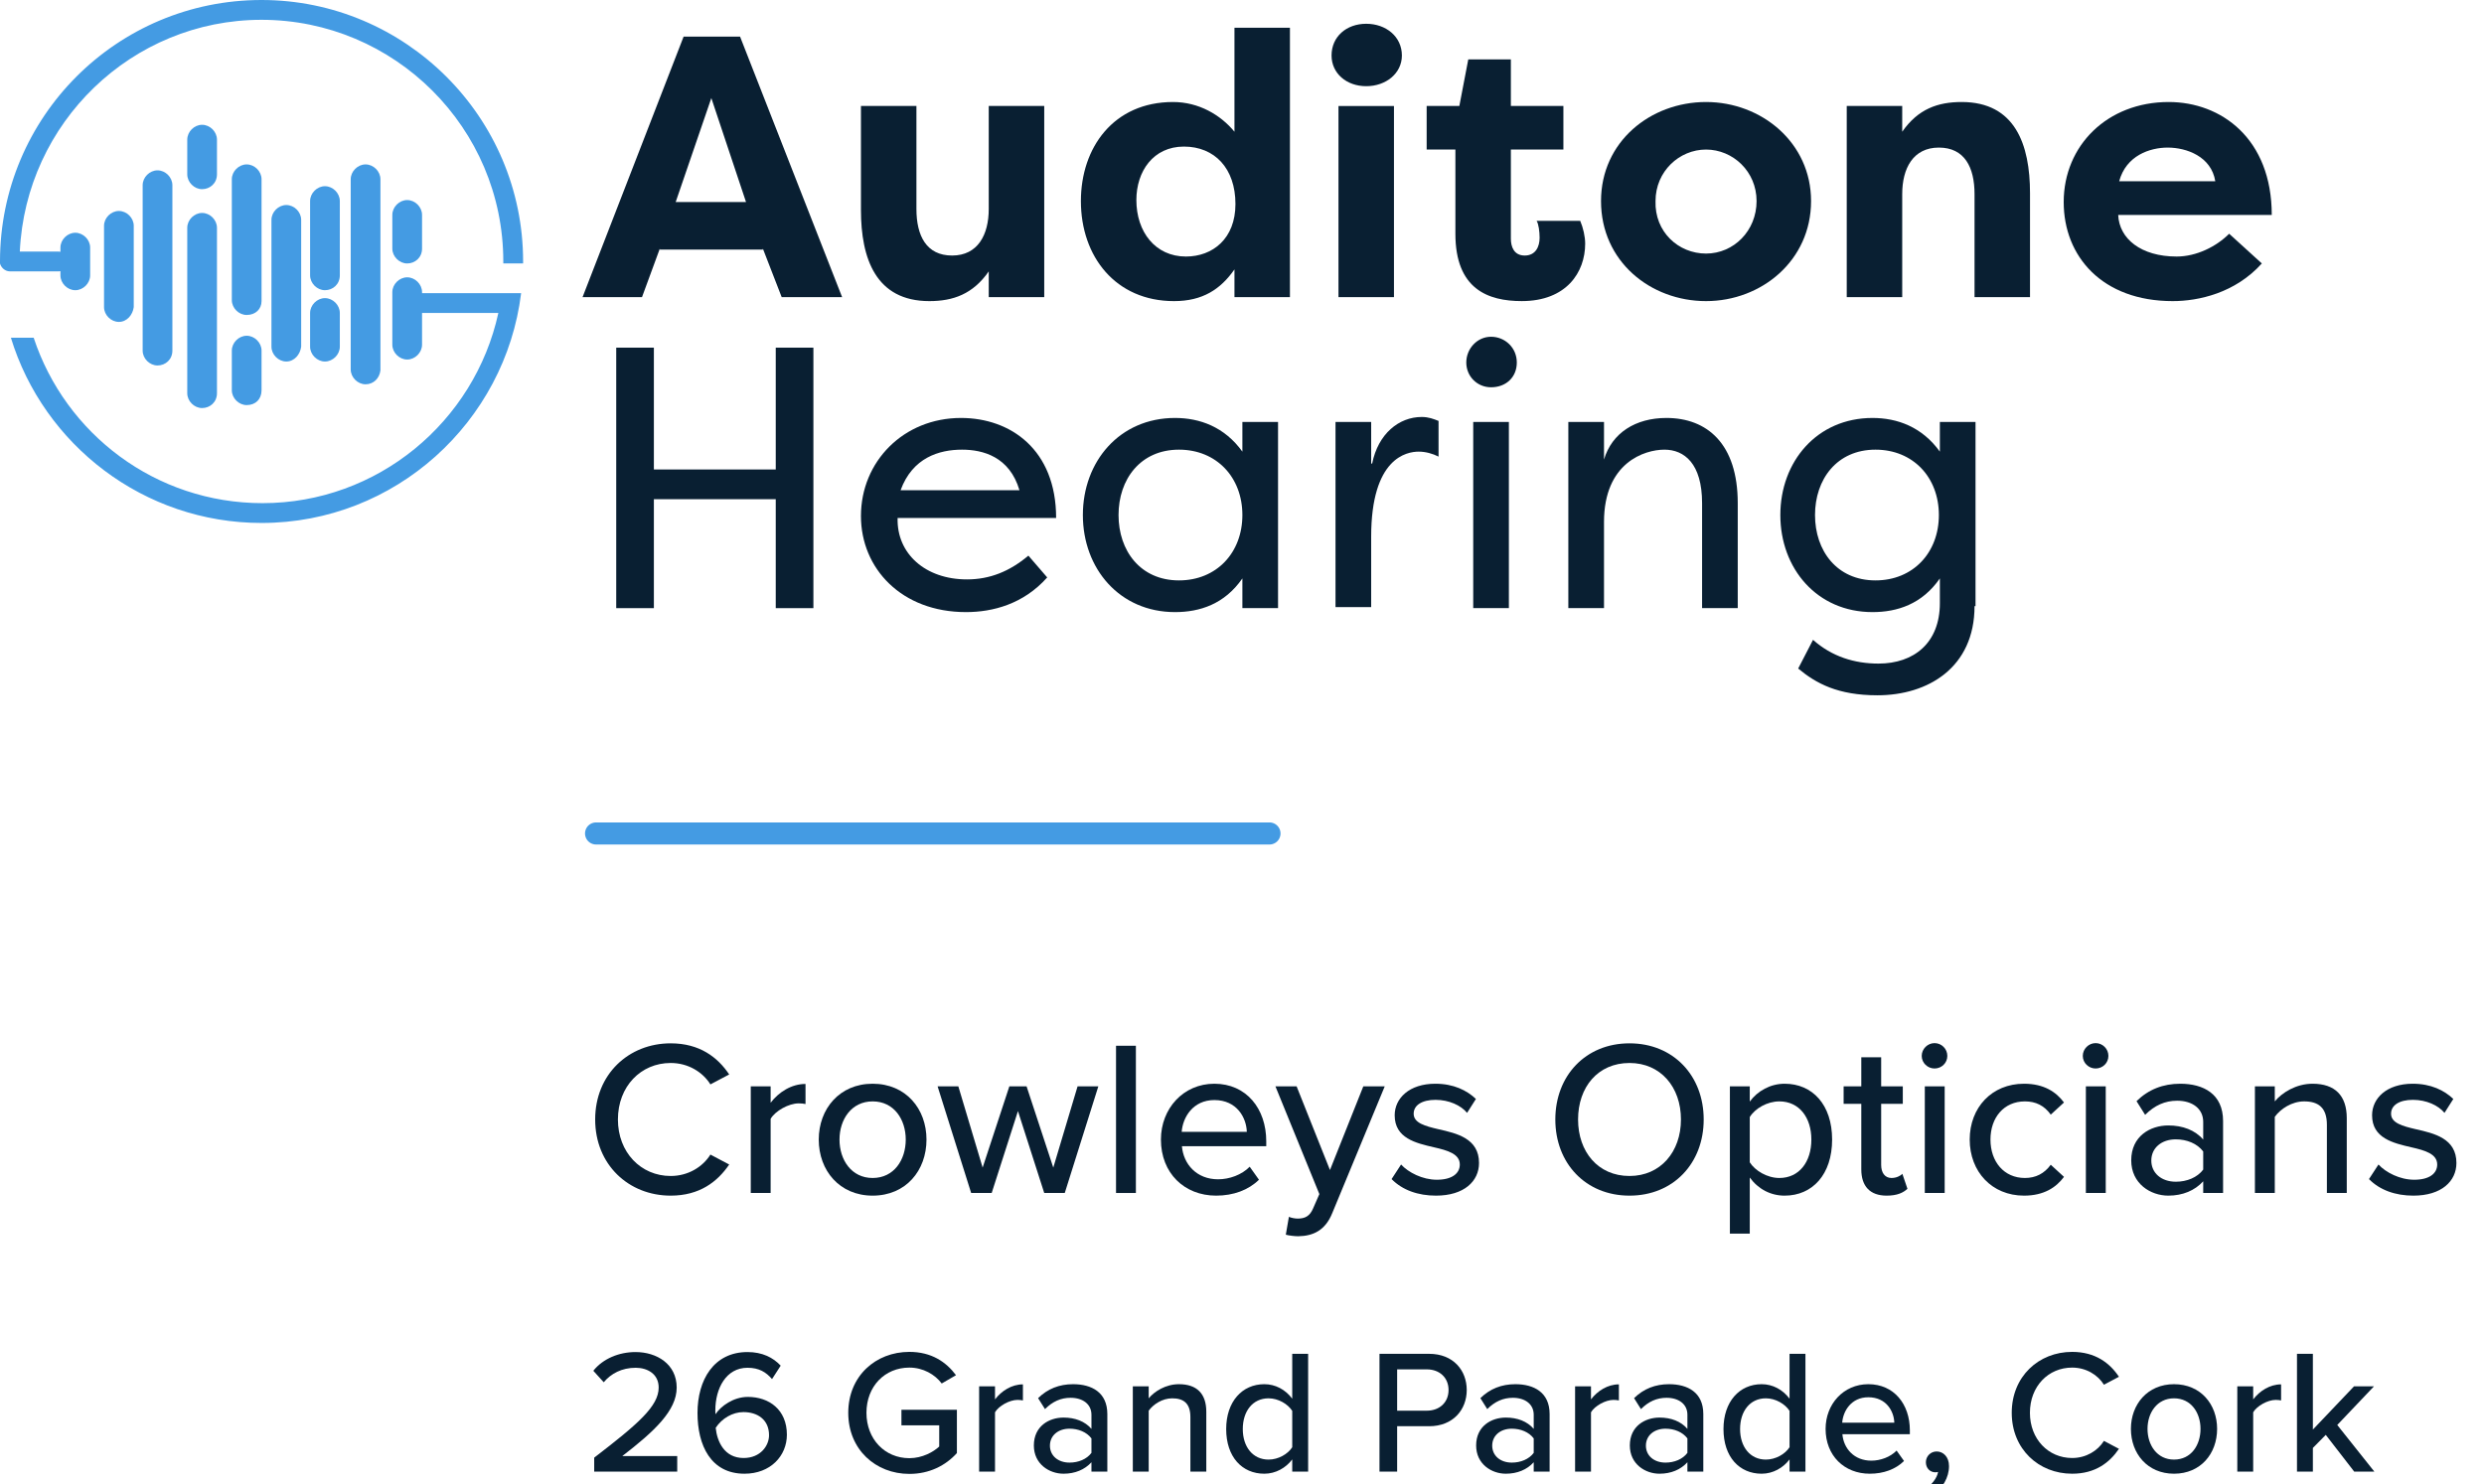 <svg width="174" height="104" viewBox="0 0 174 104" fill="none" xmlns="http://www.w3.org/2000/svg">
<g clip-path="url(#clip0)">
<path d="M40.807 20.82L47.885 2.568H51.841L58.989 20.82H54.756L53.437 17.419V17.489H46.22V17.419L44.971 20.82H40.807ZM47.33 14.158H52.258L49.828 6.871L47.33 14.158Z" fill="#091F32"/>
<path d="M73.147 20.82H69.26V19.016C68.15 20.612 66.762 21.098 65.097 21.098C61.349 21.098 60.308 18.113 60.308 14.713V7.426H64.194V14.643C64.194 16.517 64.888 17.905 66.693 17.905C68.497 17.905 69.26 16.448 69.26 14.643V7.426H73.147V20.82Z" fill="#091F32"/>
<path d="M90.358 1.943V20.82H86.472V18.877C85.5 20.265 84.251 21.098 82.238 21.098C78.144 21.098 75.715 17.975 75.715 14.088C75.715 10.341 78.005 7.148 82.169 7.148C83.973 7.148 85.5 8.051 86.472 9.23V1.943H90.358ZM83.071 17.975C84.945 17.975 86.541 16.726 86.541 14.296C86.541 11.798 85.083 10.271 82.932 10.271C80.781 10.271 79.601 12.006 79.601 14.019C79.601 16.24 80.92 17.975 83.071 17.975Z" fill="#091F32"/>
<path d="M95.702 1.666C97.089 1.666 98.2 2.569 98.2 3.887C98.2 5.136 97.089 6.039 95.702 6.039C94.314 6.039 93.273 5.136 93.273 3.887C93.273 2.569 94.314 1.666 95.702 1.666ZM93.758 20.821V7.427H97.645V20.821H93.758Z" fill="#091F32"/>
<path d="M105.834 7.426H109.513V10.479H105.834V16.725C105.834 17.28 106.042 17.905 106.806 17.905C107.569 17.905 107.847 17.28 107.847 16.656C107.847 16.239 107.777 15.684 107.638 15.476H110.692C110.9 15.962 111.039 16.586 111.039 17.072C111.039 19.085 109.72 21.097 106.597 21.097C104.238 21.097 101.948 20.265 101.948 16.378V10.479H99.935V7.426H102.225L102.85 4.164H105.834V7.426Z" fill="#091F32"/>
<path d="M119.505 7.148C123.392 7.148 126.862 9.994 126.862 14.088C126.862 18.252 123.392 21.098 119.505 21.098C115.619 21.098 112.149 18.322 112.149 14.088C112.149 9.924 115.619 7.148 119.505 7.148ZM119.505 17.767C121.449 17.767 123.045 16.17 123.045 14.088C123.045 12.006 121.38 10.479 119.505 10.479C117.632 10.479 115.967 12.006 115.967 14.088C115.897 16.24 117.562 17.767 119.505 17.767Z" fill="#091F32"/>
<path d="M129.361 7.426H133.247V9.23C134.357 7.634 135.745 7.148 137.411 7.148C141.158 7.148 142.199 10.133 142.199 13.533V20.82H138.313V13.602C138.313 11.729 137.619 10.341 135.815 10.341C134.01 10.341 133.247 11.798 133.247 13.602V20.82H129.361V7.426Z" fill="#091F32"/>
<path d="M158.438 18.46C156.565 20.542 153.997 21.098 152.193 21.098C147.266 21.098 144.559 17.975 144.559 14.158C144.559 10.202 147.612 7.148 151.915 7.148C155.593 7.148 159.133 9.716 159.133 15.06H148.376C148.445 16.726 149.972 17.975 152.47 17.975C153.859 17.975 155.247 17.281 156.149 16.378L158.438 18.46ZM148.445 12.7H155.177C154.9 10.965 153.164 10.341 151.846 10.341C150.597 10.341 148.931 10.896 148.445 12.7Z" fill="#091F32"/>
<path d="M45.803 34.978V42.612H43.166V24.36H45.803V32.896H54.34V24.36H56.977V42.612H54.34V34.978H45.803Z" fill="#091F32"/>
<path d="M73.355 40.46C71.689 42.333 69.538 42.889 67.664 42.889C63.153 42.889 60.308 39.835 60.308 36.157C60.308 32.34 63.292 29.286 67.317 29.286C70.787 29.286 73.98 31.507 73.98 36.296H62.876C62.806 38.794 64.819 40.598 67.734 40.598C69.33 40.598 70.718 40.043 72.037 38.933L73.355 40.46ZM63.084 34.352H71.412C70.718 31.993 68.844 31.507 67.387 31.507C65.79 31.507 63.917 32.062 63.084 34.352Z" fill="#091F32"/>
<path d="M82.307 29.286C84.043 29.286 85.777 29.911 87.027 31.646V29.564H89.525V42.611H87.027V40.529C85.777 42.333 84.043 42.889 82.307 42.889C78.421 42.889 75.853 39.835 75.853 36.087C75.853 32.34 78.421 29.286 82.307 29.286ZM82.585 31.507C79.878 31.507 78.352 33.589 78.352 36.087C78.352 38.586 79.878 40.668 82.585 40.668C85.222 40.668 87.027 38.725 87.027 36.087C87.027 33.45 85.222 31.507 82.585 31.507Z" fill="#091F32"/>
<path d="M96.118 32.479C96.535 30.397 97.992 29.217 99.588 29.217C100.074 29.217 100.421 29.356 100.768 29.494V31.993C100.352 31.785 99.866 31.646 99.38 31.646C98.547 31.646 96.048 32.062 96.048 37.614V42.541H93.55V29.564H96.048V32.479H96.118Z" fill="#091F32"/>
<path d="M104.446 23.596C105.418 23.596 106.25 24.359 106.25 25.4C106.25 26.441 105.487 27.136 104.446 27.136C103.475 27.136 102.711 26.372 102.711 25.4C102.711 24.429 103.475 23.596 104.446 23.596ZM105.695 29.564H103.197V42.611H105.695V29.564Z" fill="#091F32"/>
<path d="M119.228 35.255C119.228 32.479 117.979 31.507 116.59 31.507C115.203 31.507 112.358 32.409 112.358 36.573V42.611H109.859V29.564H112.358V32.201C112.913 30.327 114.578 29.286 116.729 29.286C119.575 29.286 121.726 31.091 121.726 35.255V42.611H119.228V35.255Z" fill="#091F32"/>
<path d="M138.313 42.472C138.313 46.775 135.051 48.718 131.511 48.718C128.736 48.718 127.209 47.885 125.96 46.844L127 44.832C128.319 46.011 129.916 46.497 131.581 46.497C134.079 46.497 135.884 45.04 135.884 42.264V40.529C134.634 42.333 132.9 42.889 131.165 42.889C127.278 42.889 124.71 39.835 124.71 36.087C124.71 32.34 127.278 29.286 131.165 29.286C132.9 29.286 134.634 29.911 135.884 31.646V29.564H138.382V42.472H138.313ZM131.373 31.507C128.666 31.507 127.139 33.589 127.139 36.087C127.139 38.586 128.666 40.668 131.373 40.668C134.01 40.668 135.815 38.725 135.815 36.087C135.815 33.45 134.01 31.507 131.373 31.507Z" fill="#091F32"/>
<path d="M8.328 22.555C7.773 22.555 7.287 22.07 7.287 21.514V15.824C7.287 15.268 7.773 14.783 8.328 14.783C8.883 14.783 9.369 15.268 9.369 15.824V21.514C9.3 22.07 8.883 22.555 8.328 22.555Z" fill="#449BE3"/>
<path d="M5.274 20.334C4.719 20.334 4.233 19.848 4.233 19.293V17.35C4.233 16.795 4.719 16.309 5.274 16.309C5.829 16.309 6.315 16.795 6.315 17.35V19.293C6.315 19.848 5.829 20.334 5.274 20.334Z" fill="#449BE3"/>
<path d="M11.034 25.608C10.479 25.608 9.993 25.122 9.993 24.567V12.977C9.993 12.422 10.479 11.936 11.034 11.936C11.59 11.936 12.075 12.422 12.075 12.977V24.567C12.075 25.192 11.59 25.608 11.034 25.608Z" fill="#449BE3"/>
<path d="M14.157 28.592C13.602 28.592 13.117 28.107 13.117 27.552V15.962C13.117 15.407 13.602 14.921 14.157 14.921C14.713 14.921 15.198 15.407 15.198 15.962V27.552C15.198 28.176 14.713 28.592 14.157 28.592Z" fill="#449BE3"/>
<path d="M17.28 22.069C16.725 22.069 16.239 21.583 16.239 21.028V12.561C16.239 12.006 16.725 11.52 17.28 11.52C17.835 11.52 18.321 12.006 18.321 12.561V21.098C18.321 21.653 17.905 22.069 17.28 22.069Z" fill="#449BE3"/>
<path d="M25.608 26.927C25.053 26.927 24.567 26.441 24.567 25.886V12.561C24.567 12.006 25.053 11.52 25.608 11.52C26.164 11.52 26.649 12.006 26.649 12.561V25.955C26.58 26.511 26.164 26.927 25.608 26.927Z" fill="#449BE3"/>
<path d="M17.28 28.384C16.725 28.384 16.239 27.898 16.239 27.343V24.567C16.239 24.012 16.725 23.526 17.28 23.526C17.835 23.526 18.321 24.012 18.321 24.567V27.343C18.321 27.968 17.905 28.384 17.28 28.384Z" fill="#449BE3"/>
<path d="M20.056 25.331C19.501 25.331 19.015 24.845 19.015 24.29V15.407C19.015 14.851 19.501 14.366 20.056 14.366C20.612 14.366 21.097 14.851 21.097 15.407V24.29C21.028 24.845 20.612 25.331 20.056 25.331Z" fill="#449BE3"/>
<path d="M22.763 20.334C22.208 20.334 21.722 19.849 21.722 19.293V14.088C21.722 13.533 22.208 13.047 22.763 13.047C23.318 13.047 23.804 13.533 23.804 14.088V19.293C23.804 19.918 23.318 20.334 22.763 20.334Z" fill="#449BE3"/>
<path d="M22.763 25.331C22.208 25.331 21.722 24.845 21.722 24.29V21.93C21.722 21.375 22.208 20.889 22.763 20.889C23.318 20.889 23.804 21.375 23.804 21.93V24.29C23.804 24.845 23.318 25.331 22.763 25.331Z" fill="#449BE3"/>
<path d="M28.523 25.192C27.968 25.192 27.482 24.706 27.482 24.151V20.473C27.482 19.917 27.968 19.432 28.523 19.432C29.078 19.432 29.564 19.917 29.564 20.473V24.151C29.564 24.706 29.078 25.192 28.523 25.192Z" fill="#449BE3"/>
<path d="M28.523 18.46C27.968 18.46 27.482 17.974 27.482 17.419V15.059C27.482 14.504 27.968 14.018 28.523 14.018C29.078 14.018 29.564 14.504 29.564 15.059V17.419C29.564 18.044 29.078 18.46 28.523 18.46Z" fill="#449BE3"/>
<path d="M18.321 0C8.189 0 0 8.189 0 18.321C0 18.391 0 18.46 0 18.46C0.069 18.738 0.347 19.015 0.694 19.015H4.095C4.511 19.015 4.789 18.738 4.789 18.321C4.789 17.905 4.511 17.628 4.095 17.628H1.388C1.804 8.605 9.23 1.388 18.321 1.388C27.621 1.388 35.255 8.953 35.255 18.321C35.255 18.391 35.255 18.46 35.255 18.46H36.643C36.643 18.391 36.643 18.321 36.643 18.321C36.643 8.189 28.384 0 18.321 0Z" fill="#449BE3"/>
<path d="M35.116 20.542H28.87C28.454 20.542 28.176 20.82 28.176 21.236C28.176 21.652 28.454 21.93 28.87 21.93H34.908C33.242 29.564 26.441 35.255 18.391 35.255C10.896 35.255 4.58 30.397 2.359 23.665H0.763C3.053 31.16 10.063 36.643 18.321 36.643C27.69 36.643 35.394 29.564 36.504 20.542H35.116Z" fill="#449BE3"/>
<path d="M14.157 13.255C13.602 13.255 13.117 12.769 13.117 12.214V9.785C13.117 9.23 13.602 8.744 14.157 8.744C14.713 8.744 15.198 9.23 15.198 9.785V12.214C15.198 12.839 14.713 13.255 14.157 13.255Z" fill="#449BE3"/>
<line x1="88.925" y1="58.4" x2="41.753" y2="58.4" stroke="#449BE3" stroke-width="1.547" stroke-linecap="round" stroke-linejoin="round"/>
<path d="M46.98 83.777C49.006 83.777 50.259 82.802 51.079 81.596L49.764 80.9C49.223 81.766 48.202 82.4 46.98 82.4C44.892 82.4 43.284 80.746 43.284 78.441C43.284 76.121 44.892 74.482 46.98 74.482C48.202 74.482 49.223 75.116 49.764 75.982L51.079 75.286C50.274 74.08 49.006 73.105 46.98 73.105C44.041 73.105 41.691 75.27 41.691 78.441C41.691 81.612 44.041 83.777 46.98 83.777Z" fill="#091F32"/>
<path d="M52.59 83.591H53.982V78.395C54.307 77.838 55.25 77.312 55.946 77.312C56.132 77.312 56.286 77.328 56.425 77.358V75.951C55.436 75.951 54.554 76.523 53.982 77.266V76.121H52.59V83.591Z" fill="#091F32"/>
<path d="M61.126 83.777C63.461 83.777 64.899 82.014 64.899 79.849C64.899 77.699 63.461 75.936 61.126 75.936C58.806 75.936 57.352 77.699 57.352 79.849C57.352 82.014 58.806 83.777 61.126 83.777ZM61.126 82.54C59.641 82.54 58.806 81.271 58.806 79.849C58.806 78.441 59.641 77.173 61.126 77.173C62.626 77.173 63.446 78.441 63.446 79.849C63.446 81.271 62.626 82.54 61.126 82.54Z" fill="#091F32"/>
<path d="M73.147 83.591H74.585L76.936 76.121H75.482L73.781 81.813L71.91 76.121H70.703L68.832 81.813L67.13 76.121H65.677L68.028 83.591H69.466L71.306 77.853L73.147 83.591Z" fill="#091F32"/>
<path d="M78.176 83.591H79.567V73.275H78.176V83.591Z" fill="#091F32"/>
<path d="M81.321 79.849C81.321 82.199 82.961 83.777 85.188 83.777C86.394 83.777 87.446 83.39 88.188 82.663L87.539 81.751C86.982 82.323 86.116 82.632 85.327 82.632C83.827 82.632 82.899 81.581 82.791 80.312H88.699V79.972C88.699 77.683 87.307 75.936 85.064 75.936C82.883 75.936 81.321 77.683 81.321 79.849ZM85.064 77.08C86.642 77.08 87.307 78.317 87.338 79.307H82.775C82.853 78.286 83.564 77.08 85.064 77.08Z" fill="#091F32"/>
<path d="M90.285 85.262L90.069 86.514C90.285 86.576 90.703 86.623 90.935 86.623C92.017 86.607 92.837 86.19 93.317 85.014L96.998 76.121H95.497L93.162 81.983L90.826 76.121H89.342L92.419 83.669L91.986 84.659C91.754 85.215 91.414 85.385 90.904 85.385C90.718 85.385 90.455 85.339 90.285 85.262Z" fill="#091F32"/>
<path d="M97.478 82.617C98.236 83.39 99.334 83.777 100.587 83.777C102.551 83.777 103.603 82.772 103.603 81.488C103.603 79.771 102.056 79.415 100.757 79.122C99.829 78.905 99.025 78.689 99.025 78.039C99.025 77.436 99.612 77.065 100.556 77.065C101.499 77.065 102.334 77.451 102.767 77.977L103.386 77.003C102.752 76.4 101.824 75.936 100.54 75.936C98.715 75.936 97.695 76.956 97.695 78.147C97.695 79.756 99.179 80.096 100.448 80.39C101.406 80.606 102.257 80.854 102.257 81.596C102.257 82.23 101.7 82.663 100.649 82.663C99.643 82.663 98.653 82.153 98.143 81.596L97.478 82.617Z" fill="#091F32"/>
<path d="M108.948 78.441C108.948 81.503 111.066 83.777 114.144 83.777C117.222 83.777 119.341 81.503 119.341 78.441C119.341 75.379 117.222 73.105 114.144 73.105C111.066 73.105 108.948 75.379 108.948 78.441ZM117.748 78.441C117.748 80.699 116.325 82.4 114.144 82.4C111.933 82.4 110.541 80.699 110.541 78.441C110.541 76.168 111.933 74.482 114.144 74.482C116.325 74.482 117.748 76.168 117.748 78.441Z" fill="#091F32"/>
<path d="M122.568 86.437V82.509C123.171 83.328 124.037 83.777 125.011 83.777C126.96 83.777 128.337 82.292 128.337 79.849C128.337 77.405 126.96 75.936 125.011 75.936C124.006 75.936 123.109 76.446 122.568 77.188V76.121H121.176V86.437H122.568ZM126.883 79.849C126.883 81.411 126.032 82.54 124.64 82.54C123.79 82.54 122.939 82.029 122.568 81.442V78.271C122.939 77.668 123.79 77.173 124.64 77.173C126.032 77.173 126.883 78.302 126.883 79.849Z" fill="#091F32"/>
<path d="M132.159 83.777C132.886 83.777 133.319 83.576 133.613 83.297L133.257 82.246C133.118 82.4 132.824 82.54 132.499 82.54C132.02 82.54 131.773 82.153 131.773 81.627V77.343H133.288V76.121H131.773V74.08H130.381V76.121H129.143V77.343H130.381V81.936C130.381 83.112 130.984 83.777 132.159 83.777Z" fill="#091F32"/>
<path d="M135.51 74.868C136.005 74.868 136.407 74.482 136.407 73.987C136.407 73.492 136.005 73.09 135.51 73.09C135.031 73.09 134.613 73.492 134.613 73.987C134.613 74.482 135.031 74.868 135.51 74.868ZM134.83 83.591H136.222V76.121H134.83V83.591Z" fill="#091F32"/>
<path d="M137.975 79.849C137.975 82.091 139.522 83.777 141.78 83.777C143.188 83.777 144.038 83.189 144.579 82.462L143.652 81.612C143.203 82.23 142.6 82.54 141.842 82.54C140.373 82.54 139.429 81.395 139.429 79.849C139.429 78.302 140.373 77.173 141.842 77.173C142.6 77.173 143.203 77.467 143.652 78.101L144.579 77.25C144.038 76.523 143.188 75.936 141.78 75.936C139.522 75.936 137.975 77.606 137.975 79.849Z" fill="#091F32"/>
<path d="M146.793 74.868C147.288 74.868 147.69 74.482 147.69 73.987C147.69 73.492 147.288 73.09 146.793 73.09C146.313 73.09 145.896 73.492 145.896 73.987C145.896 74.482 146.313 74.868 146.793 74.868ZM146.112 83.591H147.504V76.121H146.112V83.591Z" fill="#091F32"/>
<path d="M154.331 83.591H155.723V78.549C155.723 76.647 154.346 75.936 152.722 75.936C151.516 75.936 150.495 76.338 149.66 77.157L150.263 78.116C150.928 77.451 151.655 77.126 152.506 77.126C153.573 77.126 154.331 77.683 154.331 78.611V79.849C153.759 79.183 152.892 78.859 151.887 78.859C150.634 78.859 149.289 79.601 149.289 81.302C149.289 82.942 150.65 83.777 151.887 83.777C152.892 83.777 153.743 83.421 154.331 82.772V83.591ZM154.331 81.952C153.913 82.509 153.186 82.802 152.413 82.802C151.408 82.802 150.696 82.199 150.696 81.318C150.696 80.436 151.408 79.833 152.413 79.833C153.186 79.833 153.913 80.127 154.331 80.684V81.952Z" fill="#091F32"/>
<path d="M162.995 83.591H164.387V78.348C164.387 76.771 163.568 75.936 161.99 75.936C160.83 75.936 159.84 76.57 159.345 77.173V76.121H157.953V83.591H159.345V78.255C159.747 77.699 160.536 77.173 161.402 77.173C162.361 77.173 162.995 77.575 162.995 78.812V83.591Z" fill="#091F32"/>
<path d="M165.943 82.617C166.701 83.39 167.799 83.777 169.052 83.777C171.016 83.777 172.068 82.772 172.068 81.488C172.068 79.771 170.521 79.415 169.222 79.122C168.294 78.905 167.49 78.689 167.49 78.039C167.49 77.436 168.077 77.065 169.021 77.065C169.964 77.065 170.8 77.451 171.233 77.977L171.851 77.003C171.217 76.4 170.289 75.936 169.005 75.936C167.18 75.936 166.16 76.956 166.16 78.147C166.16 79.756 167.644 80.096 168.913 80.39C169.872 80.606 170.722 80.854 170.722 81.596C170.722 82.23 170.165 82.663 169.114 82.663C168.108 82.663 167.119 82.153 166.608 81.596L165.943 82.617Z" fill="#091F32"/>
<path d="M41.623 103.114H47.438V102.025H43.59C45.854 100.28 47.401 98.833 47.401 97.224C47.401 95.579 46.003 94.737 44.518 94.737C43.367 94.737 42.241 95.195 41.561 96.049L42.291 96.853C42.798 96.247 43.553 95.838 44.53 95.838C45.335 95.838 46.139 96.259 46.139 97.224C46.139 98.523 44.716 99.761 41.623 102.136V103.114Z" fill="#091F32"/>
<path d="M48.859 99.006C48.859 101.27 49.787 103.262 52.15 103.262C53.969 103.262 55.12 102.013 55.12 100.528C55.12 98.771 53.87 97.88 52.385 97.88C51.37 97.88 50.48 98.536 50.121 99.093C50.108 99.006 50.108 98.919 50.108 98.82C50.108 97.286 50.863 95.838 52.36 95.838C53.177 95.838 53.66 96.148 54.08 96.63L54.686 95.69C54.154 95.121 53.4 94.737 52.36 94.737C49.997 94.737 48.859 96.692 48.859 99.006ZM53.87 100.565C53.87 101.295 53.276 102.161 52.088 102.161C50.739 102.161 50.232 101.01 50.133 100.045C50.566 99.389 51.309 98.944 52.076 98.944C53.053 98.944 53.87 99.464 53.87 100.565Z" fill="#091F32"/>
<path d="M59.419 98.994C59.419 101.567 61.337 103.275 63.7 103.275C65.099 103.275 66.237 102.693 67.029 101.815V98.783H63.144V99.872H65.791V101.357C65.395 101.728 64.616 102.173 63.7 102.173C61.98 102.173 60.694 100.837 60.694 98.994C60.694 97.138 61.98 95.826 63.7 95.826C64.665 95.826 65.494 96.309 65.965 96.94L66.967 96.358C66.274 95.43 65.247 94.725 63.7 94.725C61.337 94.725 59.419 96.42 59.419 98.994Z" fill="#091F32"/>
<path d="M68.586 103.114H69.699V98.957C69.959 98.511 70.714 98.09 71.271 98.09C71.419 98.09 71.543 98.103 71.654 98.127V97.001C70.862 97.001 70.157 97.459 69.699 98.053V97.138H68.586V103.114Z" fill="#091F32"/>
<path d="M76.454 103.114H77.567V99.08C77.567 97.558 76.466 96.989 75.167 96.989C74.202 96.989 73.385 97.311 72.717 97.967L73.2 98.734C73.731 98.202 74.313 97.942 74.993 97.942C75.847 97.942 76.454 98.387 76.454 99.13V100.12C75.996 99.588 75.303 99.328 74.499 99.328C73.496 99.328 72.42 99.921 72.42 101.283C72.42 102.594 73.509 103.262 74.499 103.262C75.303 103.262 75.983 102.978 76.454 102.458V103.114ZM76.454 101.802C76.12 102.248 75.538 102.483 74.919 102.483C74.115 102.483 73.546 102 73.546 101.295C73.546 100.59 74.115 100.107 74.919 100.107C75.538 100.107 76.12 100.342 76.454 100.788V101.802Z" fill="#091F32"/>
<path d="M83.385 103.114H84.499V98.919C84.499 97.657 83.843 96.989 82.581 96.989C81.653 96.989 80.861 97.496 80.465 97.979V97.138H79.352V103.114H80.465V98.845C80.787 98.4 81.418 97.979 82.111 97.979C82.878 97.979 83.385 98.301 83.385 99.29V103.114Z" fill="#091F32"/>
<path d="M90.519 103.114H91.633V94.861H90.519V98.004C90.037 97.36 89.332 96.989 88.564 96.989C87.005 96.989 85.892 98.214 85.892 100.132C85.892 102.087 87.005 103.262 88.564 103.262C89.356 103.262 90.074 102.854 90.519 102.26V103.114ZM90.519 101.406C90.21 101.889 89.542 102.272 88.861 102.272C87.748 102.272 87.055 101.369 87.055 100.132C87.055 98.882 87.748 97.979 88.861 97.979C89.542 97.979 90.21 98.375 90.519 98.858V101.406Z" fill="#091F32"/>
<path d="M96.631 103.114H97.868V99.934H100.108C101.79 99.934 102.743 98.771 102.743 97.397C102.743 96.024 101.803 94.861 100.108 94.861H96.631V103.114ZM101.469 97.397C101.469 98.264 100.838 98.845 99.947 98.845H97.868V95.95H99.947C100.838 95.95 101.469 96.531 101.469 97.397Z" fill="#091F32"/>
<path d="M107.434 103.114H108.548V99.08C108.548 97.558 107.447 96.989 106.148 96.989C105.182 96.989 104.366 97.311 103.698 97.967L104.18 98.734C104.712 98.202 105.294 97.942 105.974 97.942C106.828 97.942 107.434 98.387 107.434 99.13V100.12C106.976 99.588 106.284 99.328 105.479 99.328C104.477 99.328 103.401 99.921 103.401 101.283C103.401 102.594 104.49 103.262 105.479 103.262C106.284 103.262 106.964 102.978 107.434 102.458V103.114ZM107.434 101.802C107.1 102.248 106.519 102.483 105.9 102.483C105.096 102.483 104.527 102 104.527 101.295C104.527 100.59 105.096 100.107 105.9 100.107C106.519 100.107 107.1 100.342 107.434 100.788V101.802Z" fill="#091F32"/>
<path d="M110.332 103.114H111.446V98.957C111.706 98.511 112.461 98.09 113.017 98.09C113.166 98.09 113.29 98.103 113.401 98.127V97.001C112.609 97.001 111.904 97.459 111.446 98.053V97.138H110.332V103.114Z" fill="#091F32"/>
<path d="M118.2 103.114H119.314V99.08C119.314 97.558 118.213 96.989 116.913 96.989C115.948 96.989 115.132 97.311 114.464 97.967L114.946 98.734C115.478 98.202 116.06 97.942 116.74 97.942C117.594 97.942 118.2 98.387 118.2 99.13V100.12C117.742 99.588 117.05 99.328 116.245 99.328C115.243 99.328 114.167 99.921 114.167 101.283C114.167 102.594 115.255 103.262 116.245 103.262C117.05 103.262 117.73 102.978 118.2 102.458V103.114ZM118.2 101.802C117.866 102.248 117.285 102.483 116.666 102.483C115.862 102.483 115.293 102 115.293 101.295C115.293 100.59 115.862 100.107 116.666 100.107C117.285 100.107 117.866 100.342 118.2 100.788V101.802Z" fill="#091F32"/>
<path d="M125.355 103.114H126.468V94.861H125.355V98.004C124.872 97.36 124.167 96.989 123.4 96.989C121.841 96.989 120.727 98.214 120.727 100.132C120.727 102.087 121.841 103.262 123.4 103.262C124.192 103.262 124.909 102.854 125.355 102.26V103.114ZM125.355 101.406C125.045 101.889 124.377 102.272 123.697 102.272C122.583 102.272 121.89 101.369 121.89 100.132C121.89 98.882 122.583 97.979 123.697 97.979C124.377 97.979 125.045 98.375 125.355 98.858V101.406Z" fill="#091F32"/>
<path d="M127.88 100.12C127.88 102 129.192 103.262 130.973 103.262C131.939 103.262 132.78 102.953 133.374 102.371L132.854 101.641C132.409 102.099 131.716 102.347 131.085 102.347C129.885 102.347 129.142 101.505 129.056 100.491H133.782V100.218C133.782 98.387 132.669 96.989 130.874 96.989C129.13 96.989 127.88 98.387 127.88 100.12ZM130.874 97.905C132.137 97.905 132.669 98.895 132.693 99.686H129.043C129.105 98.87 129.674 97.905 130.874 97.905Z" fill="#091F32"/>
<path d="M135.437 104.722C136.068 104.277 136.525 103.534 136.525 102.73C136.525 102.074 136.117 101.703 135.659 101.703C135.239 101.703 134.905 102.037 134.905 102.458C134.905 102.866 135.189 103.163 135.573 103.163C135.635 103.163 135.733 103.139 135.758 103.139C135.696 103.547 135.313 104.042 134.917 104.289L135.437 104.722Z" fill="#091F32"/>
<path d="M145.15 103.262C146.771 103.262 147.774 102.483 148.429 101.518L147.378 100.961C146.945 101.654 146.128 102.161 145.15 102.161C143.48 102.161 142.193 100.837 142.193 98.994C142.193 97.138 143.48 95.826 145.15 95.826C146.128 95.826 146.945 96.333 147.378 97.026L148.429 96.469C147.786 95.504 146.771 94.725 145.15 94.725C142.8 94.725 140.919 96.457 140.919 98.994C140.919 101.53 142.8 103.262 145.15 103.262Z" fill="#091F32"/>
<path d="M152.286 103.262C154.154 103.262 155.305 101.852 155.305 100.12C155.305 98.4 154.154 96.989 152.286 96.989C150.43 96.989 149.267 98.4 149.267 100.12C149.267 101.852 150.43 103.262 152.286 103.262ZM152.286 102.272C151.098 102.272 150.43 101.258 150.43 100.12C150.43 98.994 151.098 97.979 152.286 97.979C153.486 97.979 154.142 98.994 154.142 100.12C154.142 101.258 153.486 102.272 152.286 102.272Z" fill="#091F32"/>
<path d="M156.719 103.114H157.832V98.957C158.092 98.511 158.847 98.09 159.404 98.09C159.552 98.09 159.676 98.103 159.787 98.127V97.001C158.996 97.001 158.29 97.459 157.832 98.053V97.138H156.719V103.114Z" fill="#091F32"/>
<path d="M164.908 103.114H166.319L163.721 99.847L166.294 97.138H164.896L162.013 100.169V94.861H160.9V103.114H162.013V101.456L162.916 100.54L164.908 103.114Z" fill="#091F32"/>
</g>
<defs>
<clipPath id="clip0">
<rect width="173.215" height="104" fill="white"/>
</clipPath>
</defs>
</svg>
